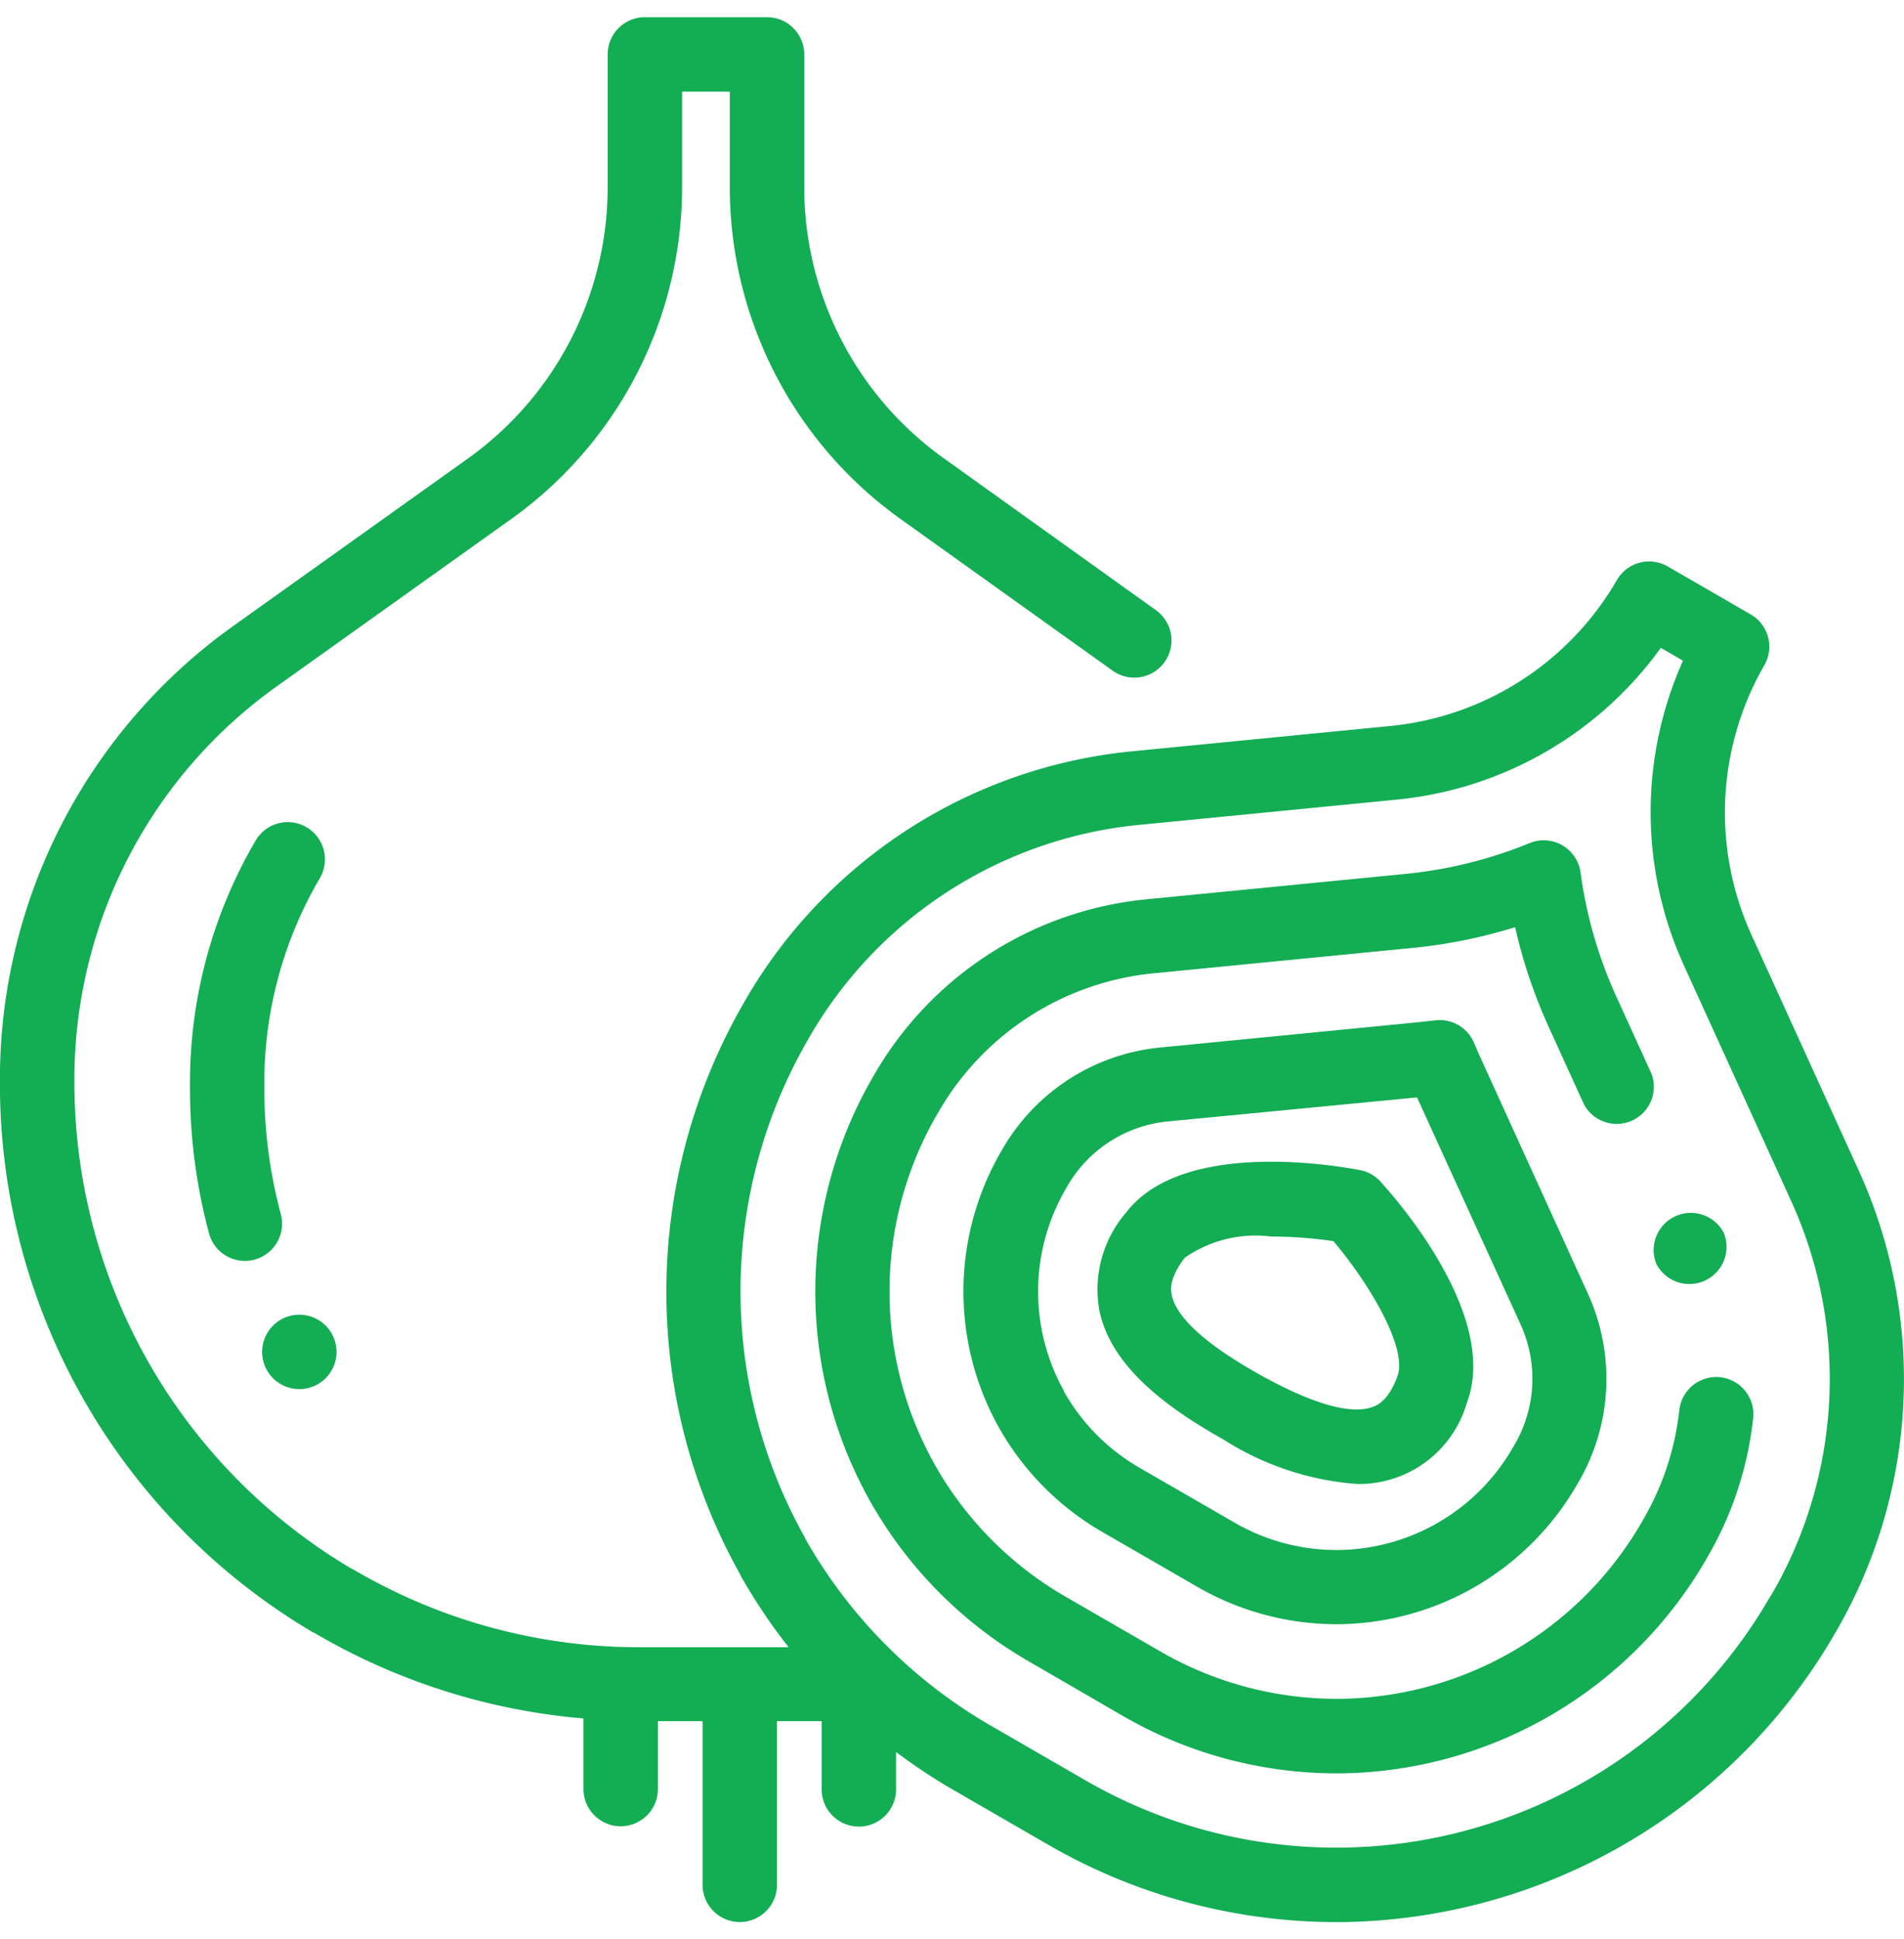 <svg xmlns="http://www.w3.org/2000/svg" xmlns:xlink="http://www.w3.org/1999/xlink" width="22.591" height="23" viewBox="0 0 22.591 23">
  <defs>
    <clipPath id="clip-path">
      <rect id="Rectangle_139" data-name="Rectangle 139" width="22.591" height="23" transform="translate(342.252 2923)" fill="#13ad54"/>
    </clipPath>
  </defs>
  <g id="Mask_Group_2" data-name="Mask Group 2" transform="translate(-342.252 -2923)" clip-path="url(#clip-path)">
    <g id="onion" transform="translate(342.252 2923.204)">
      <g id="Group_2711" data-name="Group 2711" transform="translate(2.254 9.547)">
        <g id="Group_2710" data-name="Group 2710">
          <path id="Path_10697" data-name="Path 10697" d="M3.99,11.043a.441.441,0,1,0-.76-.449,5.683,5.683,0,0,0-.78,2.893v.047a6.638,6.638,0,0,0,.225,1.717.441.441,0,1,0,.852-.228,5.755,5.755,0,0,1-.195-1.489v-.047A4.8,4.8,0,0,1,3.99,11.043Z" transform="translate(-2.45 -10.377)" fill="#13ad54"/>
        </g>
      </g>
      <g id="Group_2713" data-name="Group 2713" transform="translate(3.107 15.386)">
        <g id="Group_2712" data-name="Group 2712">
          <path id="Path_10698" data-name="Path 10698" d="M4.2,16.94l0,0a.441.441,0,0,0-.755.457l0,0A.441.441,0,0,0,4.2,16.94Z" transform="translate(-3.378 -16.724)" fill="#13ad54"/>
        </g>
      </g>
      <g id="Group_2715" data-name="Group 2715" transform="translate(0)">
        <g id="Group_2714" data-name="Group 2714">
          <path id="Path_10699" data-name="Path 10699" d="M22.057,13.684l-1.275-2.8a3.5,3.5,0,0,1,.154-3.2.441.441,0,0,0-.162-.6l-.988-.571a.441.441,0,0,0-.6.162,3.5,3.5,0,0,1-2.692,1.732l-3.062.3a5.97,5.97,0,0,0-4.588,2.952l-.026.046a6.85,6.85,0,0,0-.032,6.769l0,.006a6.817,6.817,0,0,0,.572.853h-1.8A6.679,6.679,0,0,1,4.175,18.4l-.006,0a6.7,6.7,0,0,1-3.285-5.75V12.59A5.72,5.72,0,0,1,3.276,7.943L6.068,5.951A4.84,4.84,0,0,0,8.094,2.018V.883H8.66V2.018a4.841,4.841,0,0,0,2.025,3.933l2.518,1.8a.441.441,0,0,0,.513-.718L11.2,5.232A3.956,3.956,0,0,1,9.543,2.018V.441A.441.441,0,0,0,9.1,0H7.652a.441.441,0,0,0-.441.441V2.018A3.957,3.957,0,0,1,5.556,5.232L2.764,7.224A6.6,6.6,0,0,0,0,12.59v.059a7.557,7.557,0,0,0,3.718,6.51l.006,0a7.563,7.563,0,0,0,3.2,1.019v.837a.441.441,0,0,0,.883,0V20.21h.53v1.941a.441.441,0,0,0,.883,0V20.21h.53v.809a.441.441,0,0,0,.883,0v-.443a6.816,6.816,0,0,0,.68.45l1.131.653a6.829,6.829,0,0,0,3.412.914h.067a6.852,6.852,0,0,0,5.843-3.412l.028-.048A5.969,5.969,0,0,0,22.057,13.684Zm-1.026,5.008L21,18.739a5.941,5.941,0,0,1-8.116,2.175l-1.131-.653a5.945,5.945,0,0,1-2.2-2.22l0-.006a5.965,5.965,0,0,1,.027-5.895l.026-.046A5.085,5.085,0,0,1,13.513,9.58l3.062-.3a4.389,4.389,0,0,0,3.132-1.8l.263.152a4.389,4.389,0,0,0,.009,3.611l1.275,2.8A5.086,5.086,0,0,1,21.031,18.691Z" transform="translate(-0.001)" fill="#13ad54"/>
        </g>
      </g>
      <g id="Group_2717" data-name="Group 2717" transform="translate(19.609 14.158)">
        <g id="Group_2716" data-name="Group 2716">
          <path id="Path_10700" data-name="Path 10700" d="M22.158,15.65l0,0a.441.441,0,0,0-.8.369l0,0a.441.441,0,0,0,.8-.369Z" transform="translate(-21.314 -15.389)" fill="#13ad54"/>
        </g>
      </g>
      <g id="Group_2719" data-name="Group 2719" transform="translate(9.668 9.762)">
        <g id="Group_2718" data-name="Group 2718">
          <path id="Path_10701" data-name="Path 10701" d="M21.253,16.98a.441.441,0,0,0-.487.39,3.289,3.289,0,0,1-.423,1.289l-.027.047a4.193,4.193,0,0,1-3.576,2.088H16.7a4.182,4.182,0,0,1-2.088-.56l-1.131-.653a4.181,4.181,0,0,1-1.548-1.563l0,0a4.193,4.193,0,0,1,.019-4.143l.027-.046a3.317,3.317,0,0,1,2.549-1.64l3.062-.3a6.116,6.116,0,0,0,1.228-.247,6.12,6.12,0,0,0,.4,1.187l.418.917a.441.441,0,0,0,.8-.366l-.418-.917a5.243,5.243,0,0,1-.424-1.471.441.441,0,0,0-.6-.349,5.242,5.242,0,0,1-1.487.368l-3.062.3a4.2,4.2,0,0,0-3.229,2.077l-.027.046a5.08,5.08,0,0,0-.022,5.02l0,0a5.063,5.063,0,0,0,1.874,1.892L14.169,21a5.065,5.065,0,0,0,2.53.678h.049a5.08,5.08,0,0,0,4.332-2.53l.027-.047a4.166,4.166,0,0,0,.535-1.632A.441.441,0,0,0,21.253,16.98Z" transform="translate(-10.509 -10.611)" fill="#13ad54"/>
        </g>
      </g>
      <g id="Group_2721" data-name="Group 2721" transform="translate(11.431 11.895)">
        <g id="Group_2720" data-name="Group 2720">
          <path id="Path_10702" data-name="Path 10702" d="M19.839,16.181l-1.275-2.8c-.028-.06-.054-.122-.08-.183a.442.442,0,0,0-.461-.266l-.2.022-3.062.3a2.432,2.432,0,0,0-1.869,1.2l-.027.047a3.307,3.307,0,0,0-.016,3.264l0,0,0,0A3.3,3.3,0,0,0,14.074,19l1.131.653a3.3,3.3,0,0,0,1.65.441h.032A3.306,3.306,0,0,0,19.7,18.45l.027-.046A2.435,2.435,0,0,0,19.839,16.181Zm-.872,1.781-.027.046a2.419,2.419,0,0,1-2.061,1.206h-.027a2.415,2.415,0,0,1-1.206-.323l-1.131-.653a2.414,2.414,0,0,1-.894-.9l0-.007h0a2.42,2.42,0,0,1,.012-2.387l.027-.047a1.548,1.548,0,0,1,1.19-.766l2.958-.285,1.232,2.7A1.551,1.551,0,0,1,18.967,17.962Z" transform="translate(-12.426 -12.929)" fill="#13ad54"/>
        </g>
      </g>
      <g id="Group_2723" data-name="Group 2723" transform="translate(13.017 13.575)">
        <g id="Group_2722" data-name="Group 2722">
          <path id="Path_10703" data-name="Path 10703" d="M17.513,14.991a.441.441,0,0,0-.244-.137c-.348-.066-2.115-.352-2.772.5a1.4,1.4,0,0,0-.321,1.159c.112.548.578,1.036,1.468,1.533a3.411,3.411,0,0,0,1.593.531,1.332,1.332,0,0,0,1.3-.962C18.919,16.609,17.751,15.253,17.513,14.991Zm.2,2.311c-.112.3-.251.347-.3.363-.178.065-.556.05-1.342-.39h0c-.786-.44-1-.754-1.035-.94-.01-.047-.039-.192.155-.442a1.47,1.47,0,0,1,1.024-.251,5.109,5.109,0,0,1,.739.055C17.38,16.2,17.839,16.969,17.713,17.3Z" transform="translate(-14.15 -14.755)" fill="#13ad54"/>
        </g>
      </g>
    </g>
  </g>
</svg>
